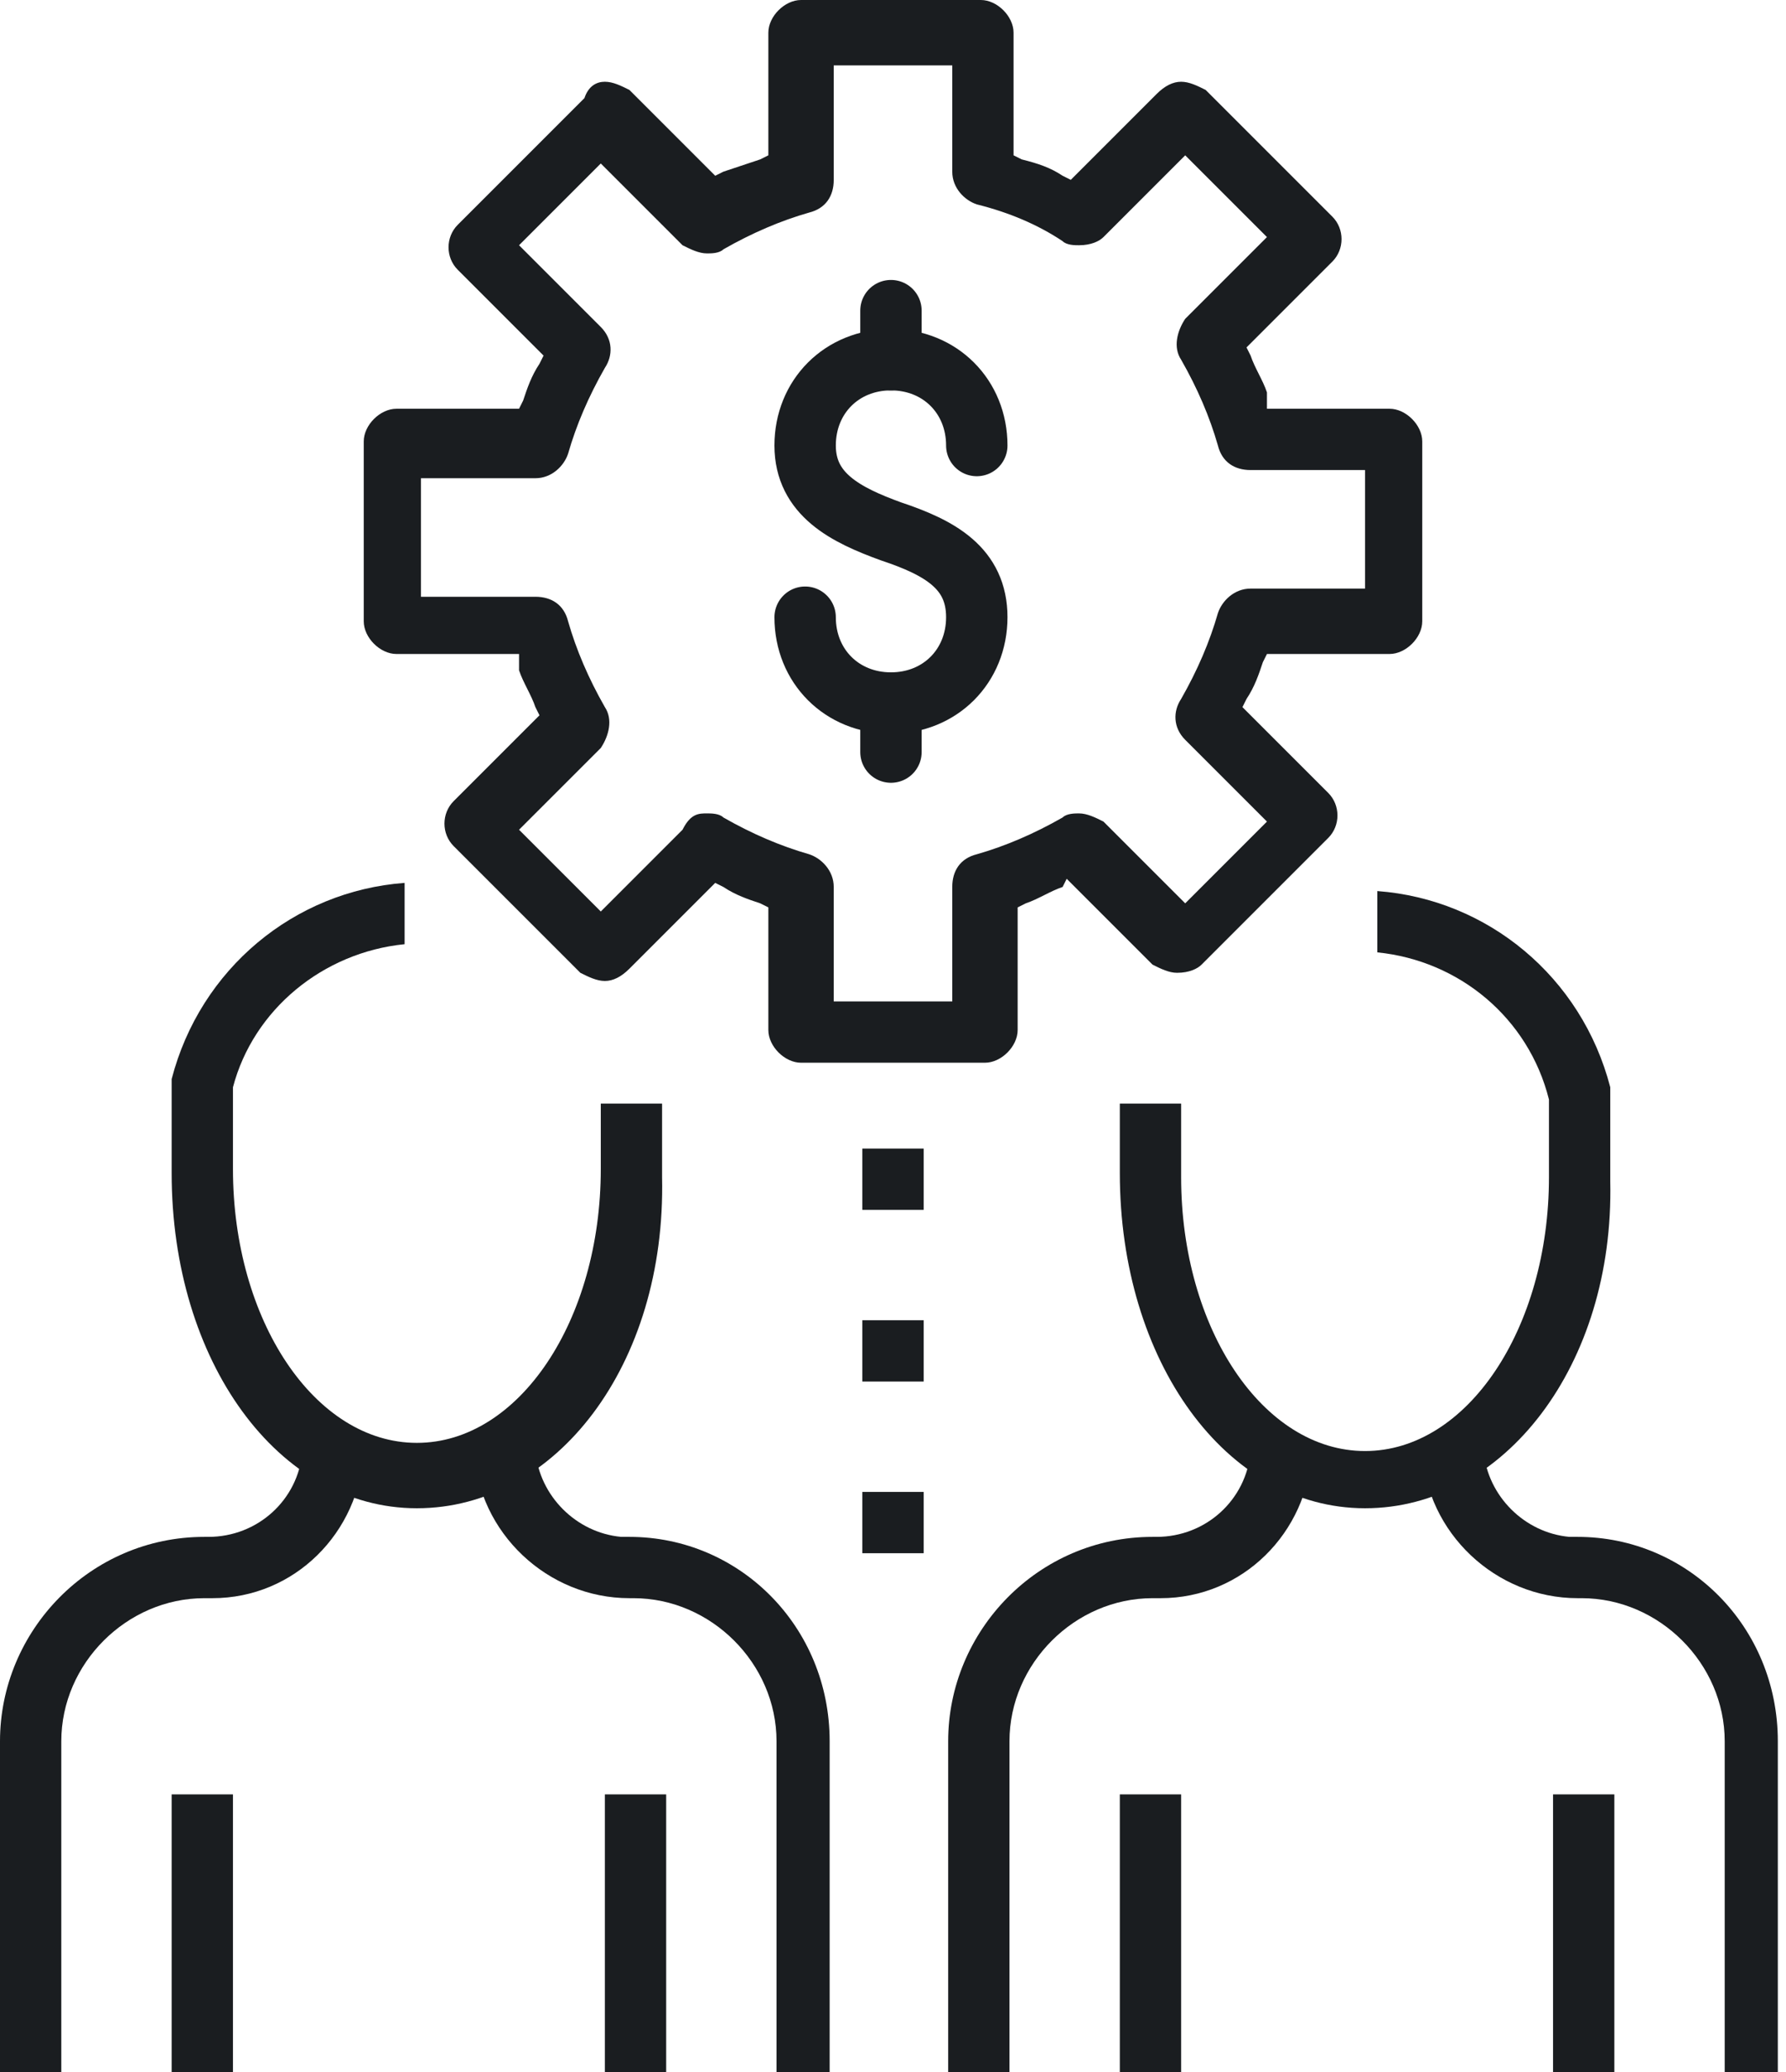 <?xml version="1.0" encoding="utf-8"?>
<!-- Generator: Adobe Illustrator 22.0.1, SVG Export Plug-In . SVG Version: 6.00 Build 0)  -->
<svg version="1.1" id="Layer_1" xmlns="http://www.w3.org/2000/svg" xmlns:xlink="http://www.w3.org/1999/xlink" x="0px" y="0px"
	 width="43.7px" height="50.7px" viewBox="0 0 43.7 50.7" style="enable-background:new 0 0 43.7 50.7;" xml:space="preserve">
<style type="text/css">
	.st0{fill:#1A1D20;}
	.st1{fill:none;stroke:#1A1D20;stroke-width:1.502;stroke-linecap:round;stroke-linejoin:round;stroke-miterlimit:10;}
</style>
<g>
	<path class="st0" d="M19.6,26c-0.4,0-0.8-0.4-0.8-0.8v-3l-0.2-0.1c-0.3-0.1-0.6-0.2-0.9-0.4l-0.2-0.1l-2.1,2.1
		C15.2,23.9,15,24,14.8,24c-0.2,0-0.4-0.1-0.6-0.2l-3.1-3.1c-0.3-0.3-0.3-0.8,0-1.1l2.1-2.1l-0.1-0.2c-0.1-0.3-0.3-0.6-0.4-0.9
		L12.7,16h-3c-0.4,0-0.8-0.4-0.8-0.8v-4.4c0-0.4,0.4-0.8,0.8-0.8h3l0.1-0.2c0.1-0.3,0.2-0.6,0.4-0.9l0.1-0.2l-2.1-2.1
		c-0.3-0.3-0.3-0.8,0-1.1l3.1-3.1C14.4,2.1,14.6,2,14.8,2c0.2,0,0.4,0.1,0.6,0.2l2.1,2.1l0.2-0.1C18,4.1,18.3,4,18.6,3.9l0.2-0.1v-3
		c0-0.4,0.4-0.8,0.8-0.8h4.4c0.4,0,0.8,0.4,0.8,0.8v3l0.2,0.1C25.4,4,25.7,4.1,26,4.3l0.2,0.1l2.1-2.1C28.5,2.1,28.7,2,28.9,2
		c0.2,0,0.4,0.1,0.6,0.2l3.1,3.1c0.3,0.3,0.3,0.8,0,1.1l-2.1,2.1l0.1,0.2c0.1,0.3,0.3,0.6,0.4,0.9L31,10h3c0.4,0,0.8,0.4,0.8,0.8
		v4.4c0,0.4-0.4,0.8-0.8,0.8h-3l-0.1,0.2c-0.1,0.3-0.2,0.6-0.4,0.9l-0.1,0.2l2.1,2.1c0.3,0.3,0.3,0.8,0,1.1l-3.1,3.1
		c-0.1,0.1-0.3,0.2-0.6,0.2c-0.2,0-0.4-0.1-0.6-0.2l-2.1-2.1L26,21.7c-0.3,0.1-0.6,0.3-0.9,0.4l-0.2,0.1v3c0,0.4-0.4,0.8-0.8,0.8
		H19.6z M17.3,19.9c0.1,0,0.3,0,0.4,0.1c0.7,0.4,1.4,0.7,2.1,0.9c0.3,0.1,0.6,0.4,0.6,0.8l0,2.8h2.9v-2.8c0-0.4,0.2-0.7,0.6-0.8
		c0.7-0.2,1.4-0.5,2.1-0.9c0.1-0.1,0.3-0.1,0.4-0.1c0.2,0,0.4,0.1,0.6,0.2l2,2l2-2l-2-2c-0.3-0.3-0.3-0.7-0.1-1
		c0.4-0.7,0.7-1.4,0.9-2.1c0.1-0.3,0.4-0.6,0.8-0.6h2.8v-2.9h-2.8c-0.4,0-0.7-0.2-0.8-0.6c-0.2-0.7-0.5-1.4-0.9-2.1
		c-0.2-0.3-0.1-0.7,0.1-1l2-2l-2-2l-2,2c-0.1,0.1-0.3,0.2-0.6,0.2c-0.1,0-0.3,0-0.4-0.1c-0.6-0.4-1.3-0.7-2.1-0.9
		c-0.3-0.1-0.6-0.4-0.6-0.8V1.6h-2.9v2.8c0,0.4-0.2,0.7-0.6,0.8c-0.7,0.2-1.4,0.5-2.1,0.9c-0.1,0.1-0.3,0.1-0.4,0.1
		c-0.2,0-0.4-0.1-0.6-0.2l-2-2l-2,2l2,2c0.3,0.3,0.3,0.7,0.1,1c-0.4,0.7-0.7,1.4-0.9,2.1c-0.1,0.3-0.4,0.6-0.8,0.6h-2.8v2.9h2.8
		c0.4,0,0.7,0.2,0.8,0.6c0.2,0.7,0.5,1.4,0.9,2.1c0.2,0.3,0.1,0.7-0.1,1l-2,2l2,2l2-2C16.9,19.9,17.1,19.9,17.3,19.9z"/>
	<path class="st0" d="M10.2,36.9c-3.4,0-6-3.6-6-8.2v-2.1c0-0.1,0-0.1,0-0.2c0.7-2.7,3-4.6,5.7-4.8v1.5c-2,0.2-3.7,1.6-4.2,3.5l0,2
		c0,3.7,2,6.7,4.5,6.7s4.5-3,4.5-6.7V27h1.5v1.8C16.3,33.4,13.6,36.9,10.2,36.9z"/>
	<path class="st0" d="M19,50.7v-8.1c0-1.9-1.6-3.5-3.5-3.5l-0.1,0c-2,0-3.7-1.6-3.8-3.6h1.5c0.1,1.1,1,2,2.1,2.1l0.1,0l0.1,0
		c2.7,0,4.9,2.2,4.9,5v8.1H19z"/>
	<path class="st0" d="M0,50.7v-8.1c0-2.7,2.2-5,5-5l0.1,0c1.2,0,2.2-0.9,2.3-2.1h1.5c-0.1,2-1.7,3.6-3.7,3.6H5
		c-1.9,0-3.5,1.6-3.5,3.5v8.1H0z"/>
	<rect x="4.2" y="43.9" class="st0" width="1.5" height="6.8"/>
	<rect x="14.8" y="43.9" class="st0" width="1.5" height="6.8"/>
	<path class="st0" d="M33.4,36.9c-3.4,0-6-3.6-6-8.2V27h1.5v1.8c0,3.7,2,6.7,4.5,6.7s4.5-3,4.5-6.7v-1.9c-0.5-2-2.2-3.4-4.2-3.6
		v-1.5c2.7,0.2,5,2.1,5.7,4.8c0,0.1,0,0.1,0,0.2v2.1C39.5,33.4,36.8,36.9,33.4,36.9z"/>
	<path class="st0" d="M42.2,50.7v-8.1c0-1.9-1.6-3.5-3.5-3.5l-0.1,0c-2,0-3.7-1.6-3.8-3.6h1.5c0.1,1.1,1,2,2.1,2.1l0.1,0l0.1,0
		c2.7,0,4.9,2.2,4.9,5v8.1H42.2z"/>
	<path class="st0" d="M23.2,50.7v-8.1c0-2.7,2.2-5,5-5l0.1,0c1.2,0,2.2-0.9,2.3-2.1h1.5c-0.1,2-1.7,3.6-3.7,3.6h-0.2
		c-1.9,0-3.5,1.6-3.5,3.5v8.1H23.2z"/>
	<rect x="27.4" y="43.9" class="st0" width="1.5" height="6.8"/>
	<rect x="38" y="43.9" class="st0" width="1.5" height="6.8"/>
	<rect x="21.1" y="28.1" class="st0" width="1.5" height="1.5"/>
	<rect x="21.1" y="32.3" class="st0" width="1.5" height="1.5"/>
	<rect x="21.1" y="36.5" class="st0" width="1.5" height="1.5"/>
	<g>
		<path class="st1" d="M19.7,15.1c0,1.2,0.9,2.1,2.1,2.1c1.2,0,2.1-0.9,2.1-2.1c0-1.2-0.9-1.7-2.1-2.1c-1.1-0.4-2.1-0.9-2.1-2.1
			c0-1.2,0.9-2.1,2.1-2.1c1.2,0,2.1,0.9,2.1,2.1"/>
		<line class="st1" x1="21.8" y1="7.6" x2="21.8" y2="8.8"/>
		<line class="st1" x1="21.8" y1="17.2" x2="21.8" y2="18.4"/>
	</g>
</g>
</svg>
